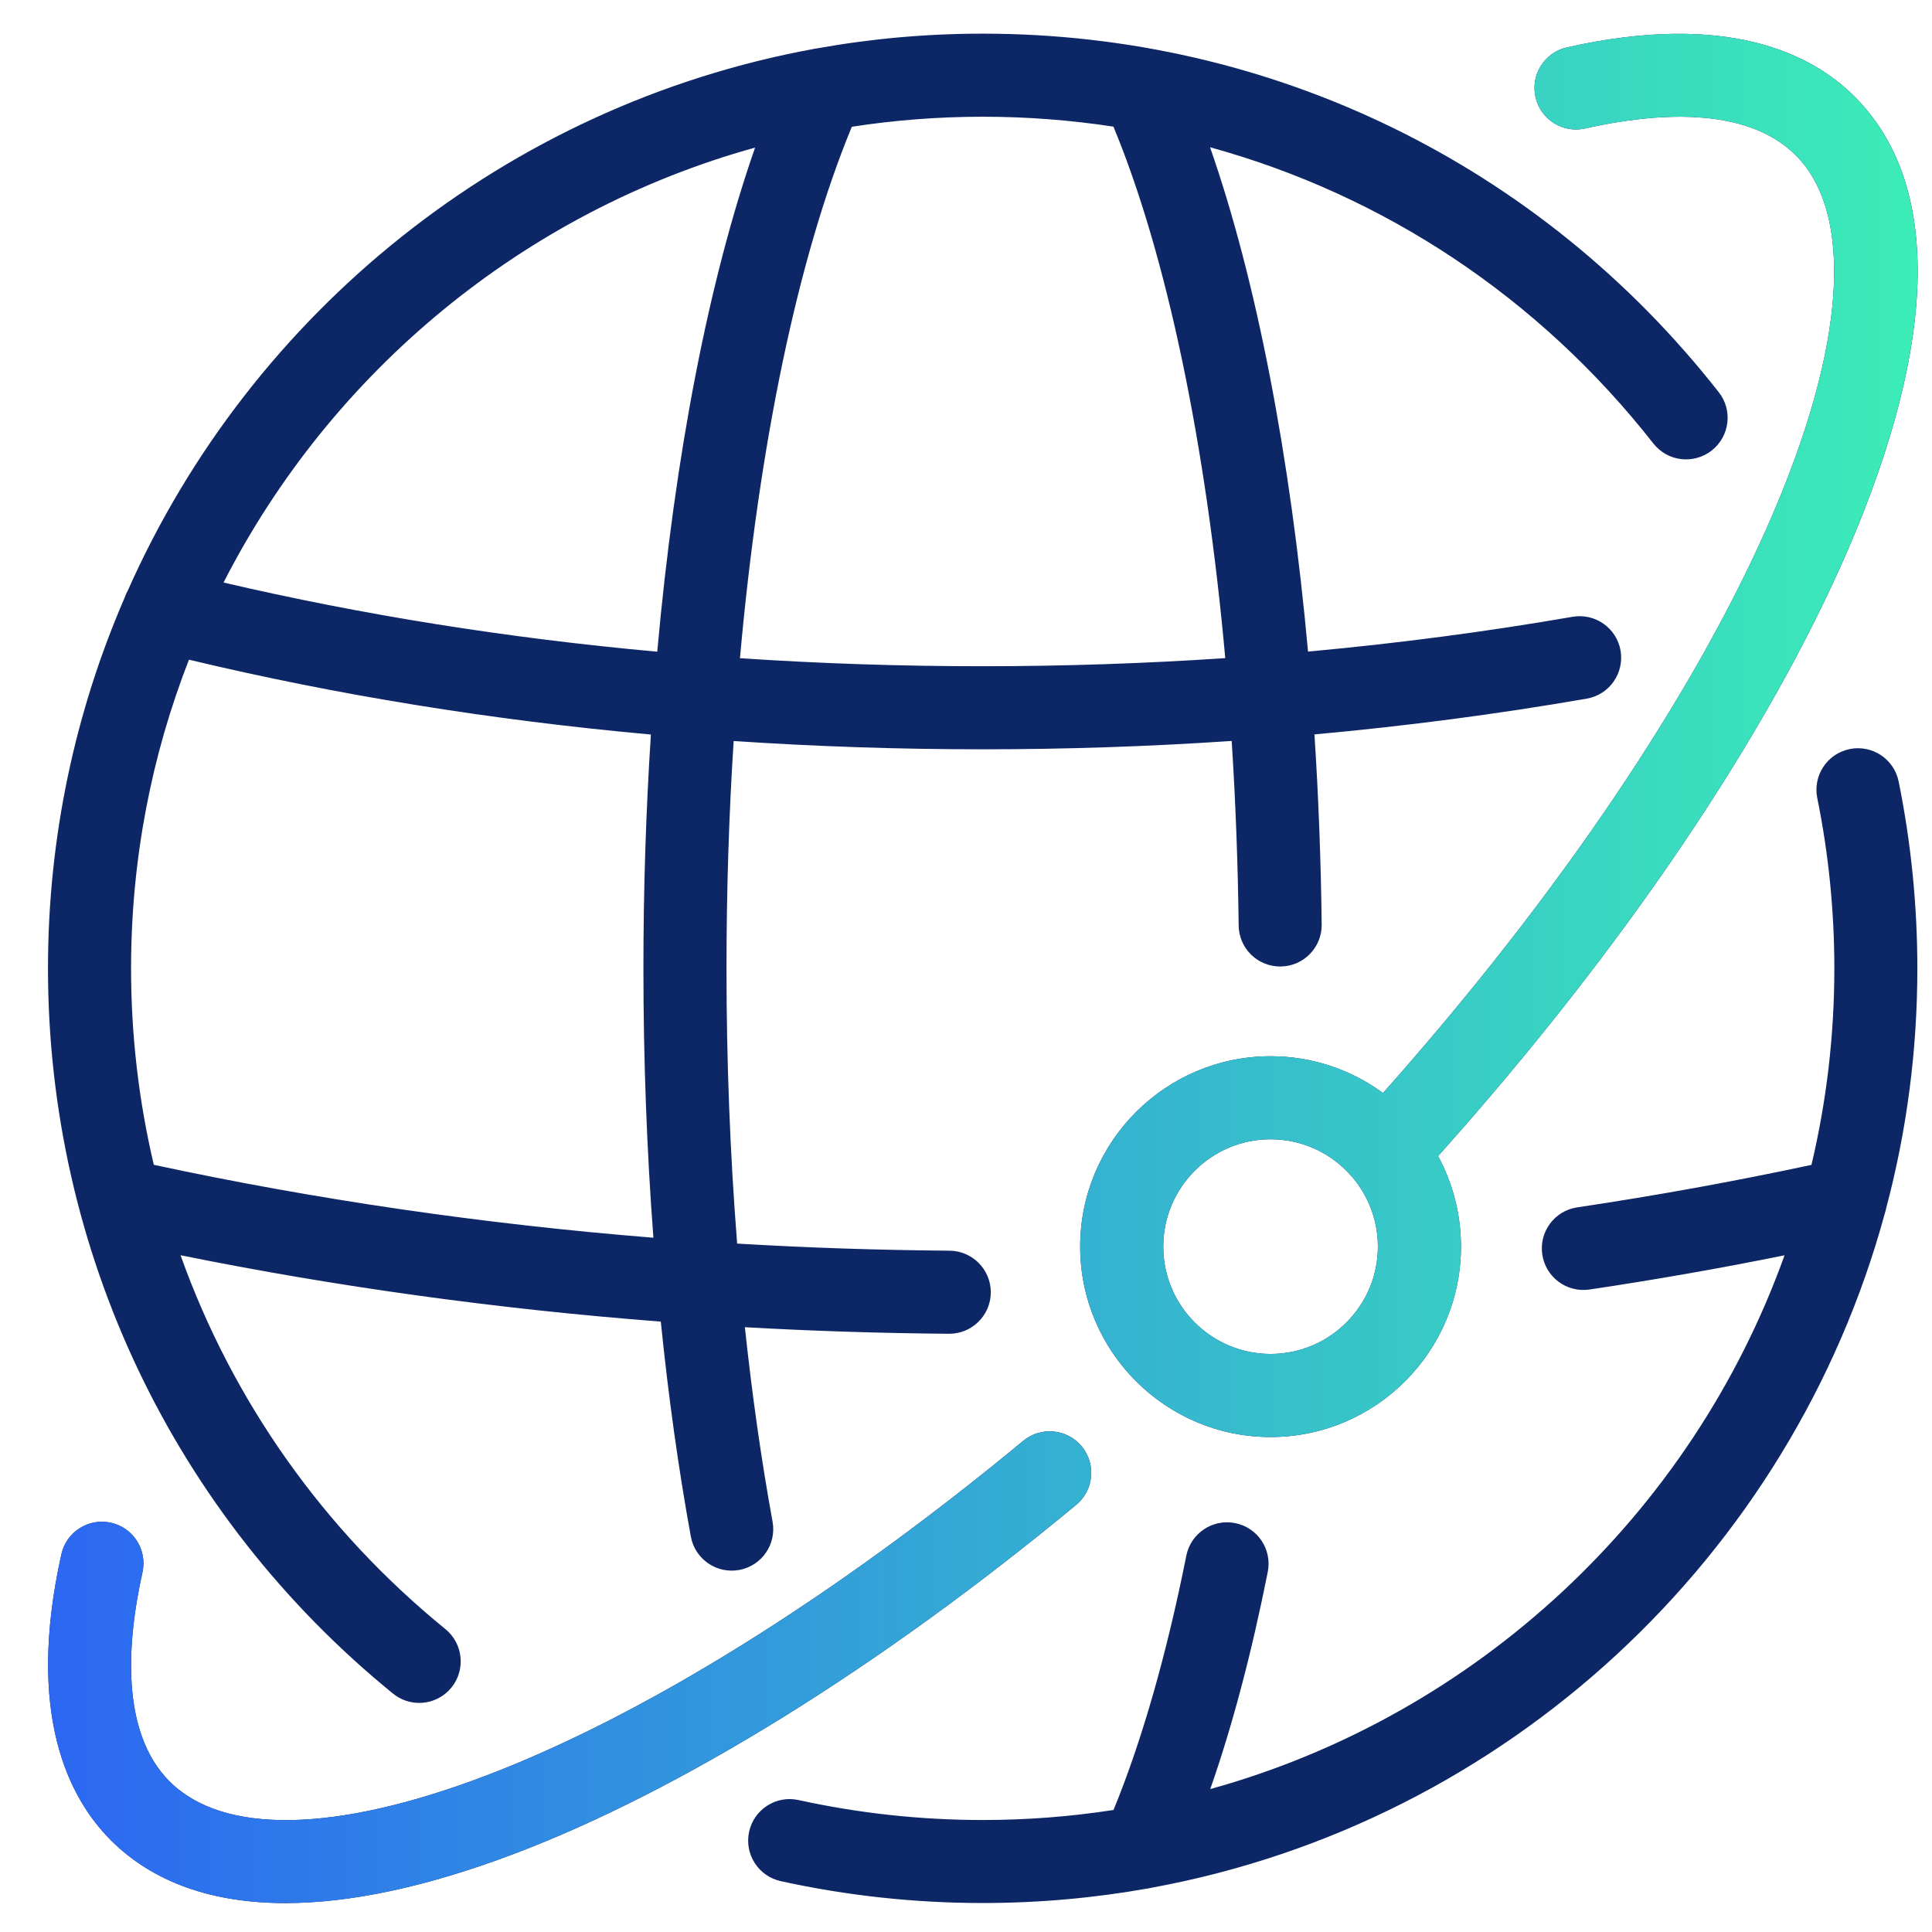 <svg width="31" height="31" viewBox="0 0 31 31" fill="none" xmlns="http://www.w3.org/2000/svg">
<path d="M6.305 27.174C6.429 27.275 6.578 27.324 6.726 27.324C6.919 27.324 7.111 27.24 7.243 27.078C7.475 26.793 7.432 26.373 7.147 26.14C5.178 24.538 3.725 22.462 2.897 20.141C5.404 20.648 7.981 21.004 10.603 21.206C10.725 22.41 10.886 23.566 11.085 24.655C11.151 25.017 11.498 25.257 11.861 25.191C12.223 25.125 12.463 24.777 12.396 24.415C12.216 23.429 12.068 22.383 11.952 21.296C13.037 21.357 14.129 21.392 15.226 21.401C15.228 21.401 15.229 21.401 15.231 21.401C15.597 21.401 15.895 21.106 15.898 20.74C15.9 20.372 15.604 20.071 15.236 20.068C14.094 20.059 12.957 20.021 11.828 19.954C11.715 18.526 11.657 17.042 11.657 15.538C11.657 14.293 11.696 13.071 11.772 11.89C13.085 11.978 14.418 12.023 15.768 12.023C17.111 12.023 18.445 11.978 19.763 11.889C19.825 12.853 19.863 13.844 19.875 14.85C19.879 15.215 20.176 15.508 20.541 15.508C20.543 15.508 20.546 15.508 20.549 15.508C20.917 15.504 21.212 15.202 21.207 14.834C21.195 13.799 21.156 12.779 21.091 11.784C22.573 11.649 24.032 11.458 25.46 11.21C25.822 11.148 26.065 10.803 26.003 10.44C25.94 10.077 25.595 9.834 25.232 9.897C23.846 10.137 22.428 10.323 20.988 10.455C20.703 7.311 20.159 4.491 19.416 2.363C22.203 3.129 24.691 4.77 26.529 7.116C26.757 7.406 27.175 7.456 27.465 7.229C27.755 7.002 27.806 6.583 27.579 6.294C24.713 2.637 20.408 0.54 15.768 0.54C14.862 0.54 13.973 0.621 13.111 0.776C13.091 0.778 13.072 0.782 13.052 0.786C8.124 1.692 4.03 5.014 2.051 9.475C2.03 9.512 2.013 9.551 1.999 9.592C1.209 11.416 0.77 13.427 0.77 15.538C0.77 20.069 2.788 24.311 6.305 27.174ZM13.668 2.034C14.353 1.928 15.054 1.873 15.768 1.873C16.477 1.873 17.178 1.927 17.866 2.032C18.724 4.106 19.35 7.122 19.66 10.56C18.376 10.646 17.077 10.69 15.768 10.69C14.452 10.69 13.152 10.647 11.873 10.561C12.18 7.126 12.804 4.122 13.668 2.034ZM12.116 2.368C11.37 4.503 10.828 7.314 10.546 10.457C8.145 10.239 5.819 9.868 3.587 9.347C5.311 5.971 8.397 3.401 12.116 2.368ZM2.103 15.538C2.103 13.792 2.432 12.121 3.032 10.585C5.405 11.153 7.884 11.554 10.444 11.786C10.365 13.002 10.324 14.259 10.324 15.538C10.324 17.007 10.378 18.458 10.484 19.86C7.75 19.64 5.069 19.249 2.468 18.69C2.227 17.669 2.103 16.612 2.103 15.538ZM25.434 2.061C26.532 1.814 28.01 1.687 28.814 2.491C29.754 3.431 29.613 5.546 28.427 8.292C27.212 11.107 25.008 14.371 22.191 17.538C21.685 17.167 21.061 16.948 20.387 16.948C18.703 16.948 17.332 18.318 17.332 20.003C17.332 21.687 18.703 23.058 20.387 23.058C22.072 23.058 23.442 21.687 23.442 20.003C23.442 19.477 23.309 18.983 23.074 18.55C26.037 15.24 28.364 11.8 29.651 8.821C31.106 5.45 31.143 2.935 29.757 1.549C29.076 0.868 27.723 0.179 25.141 0.761C24.782 0.842 24.557 1.199 24.638 1.558C24.719 1.917 25.076 2.143 25.434 2.061ZM20.387 21.725C19.438 21.725 18.665 20.952 18.665 20.003C18.665 19.053 19.438 18.28 20.387 18.28C21.337 18.28 22.109 19.053 22.109 20.003C22.109 20.952 21.337 21.725 20.387 21.725ZM17.268 24.146C14.129 26.745 10.923 28.735 8.241 29.749C6.852 30.274 5.624 30.536 4.58 30.536C3.397 30.536 2.451 30.199 1.779 29.527C1.101 28.849 0.413 27.503 0.985 24.939C1.065 24.579 1.421 24.353 1.781 24.433C2.14 24.513 2.366 24.869 2.286 25.229C2.043 26.318 1.922 27.785 2.721 28.584C3.576 29.439 5.369 29.41 7.769 28.502C10.318 27.539 13.389 25.627 16.418 23.119C16.702 22.885 17.122 22.924 17.357 23.208C17.591 23.491 17.552 23.912 17.268 24.146ZM30.465 12.54C30.664 13.521 30.765 14.53 30.765 15.538C30.765 16.87 30.591 18.162 30.263 19.392C30.259 19.415 30.253 19.437 30.246 19.459C28.749 24.978 24.172 29.245 18.482 30.289C18.463 30.294 18.444 30.297 18.425 30.3C17.562 30.454 16.674 30.535 15.768 30.535C14.676 30.535 13.586 30.417 12.528 30.184C12.168 30.105 11.941 29.75 12.02 29.39C12.099 29.031 12.455 28.803 12.814 28.883C13.778 29.095 14.772 29.203 15.768 29.203C16.482 29.203 17.182 29.148 17.867 29.042C18.317 27.949 18.719 26.548 19.035 24.962C19.107 24.601 19.458 24.367 19.819 24.439C20.18 24.51 20.414 24.861 20.342 25.222C20.081 26.533 19.772 27.7 19.419 28.707C23.702 27.518 27.145 24.292 28.634 20.142C27.602 20.351 26.554 20.535 25.504 20.691C25.14 20.745 24.801 20.494 24.747 20.13C24.692 19.766 24.943 19.427 25.307 19.373C26.571 19.184 27.834 18.955 29.066 18.691C29.306 17.678 29.433 16.623 29.433 15.538C29.433 14.619 29.341 13.699 29.159 12.805C29.086 12.444 29.319 12.092 29.68 12.019C30.04 11.946 30.392 12.179 30.465 12.54Z" fill="#0D2665"/>
<path d="M25.434 2.061C26.532 1.814 28.01 1.687 28.814 2.491C29.754 3.431 29.613 5.546 28.427 8.292C27.211 11.107 25.008 14.371 22.191 17.538C21.685 17.167 21.061 16.948 20.387 16.948C18.702 16.948 17.332 18.318 17.332 20.003C17.332 21.687 18.702 23.058 20.387 23.058C22.071 23.058 23.442 21.687 23.442 20.003C23.442 19.477 23.309 18.983 23.074 18.55C26.037 15.24 28.364 11.8 29.65 8.821C31.106 5.45 31.143 2.935 29.756 1.549C29.076 0.868 27.722 0.179 25.141 0.761C24.782 0.842 24.557 1.199 24.638 1.558C24.719 1.917 25.075 2.143 25.434 2.061ZM20.387 21.725C19.437 21.725 18.665 20.952 18.665 20.003C18.665 19.053 19.437 18.28 20.387 18.28C21.336 18.28 22.109 19.053 22.109 20.003C22.109 20.952 21.336 21.725 20.387 21.725ZM17.268 24.146C14.129 26.745 10.923 28.735 8.24 29.749C6.852 30.274 5.623 30.536 4.58 30.536C3.396 30.536 2.451 30.199 1.778 29.527C1.101 28.849 0.413 27.503 0.985 24.939C1.065 24.579 1.421 24.353 1.78 24.433C2.14 24.513 2.366 24.869 2.286 25.229C2.043 26.318 1.921 27.785 2.721 28.584C3.576 29.439 5.368 29.41 7.769 28.502C10.318 27.539 13.389 25.627 16.418 23.12C16.701 22.885 17.122 22.924 17.356 23.208C17.591 23.491 17.552 23.912 17.268 24.146Z" fill="url(#paint0_linear_17508_153)"/>
<defs>
<linearGradient id="paint0_linear_17508_153" x1="0.772" y1="15.539" x2="30.77" y2="15.539" gradientUnits="userSpaceOnUse">
<stop stop-color="#2C67F2"/>
<stop offset="1" stop-color="#3CEDB7"/>
</linearGradient>
</defs>
</svg>
